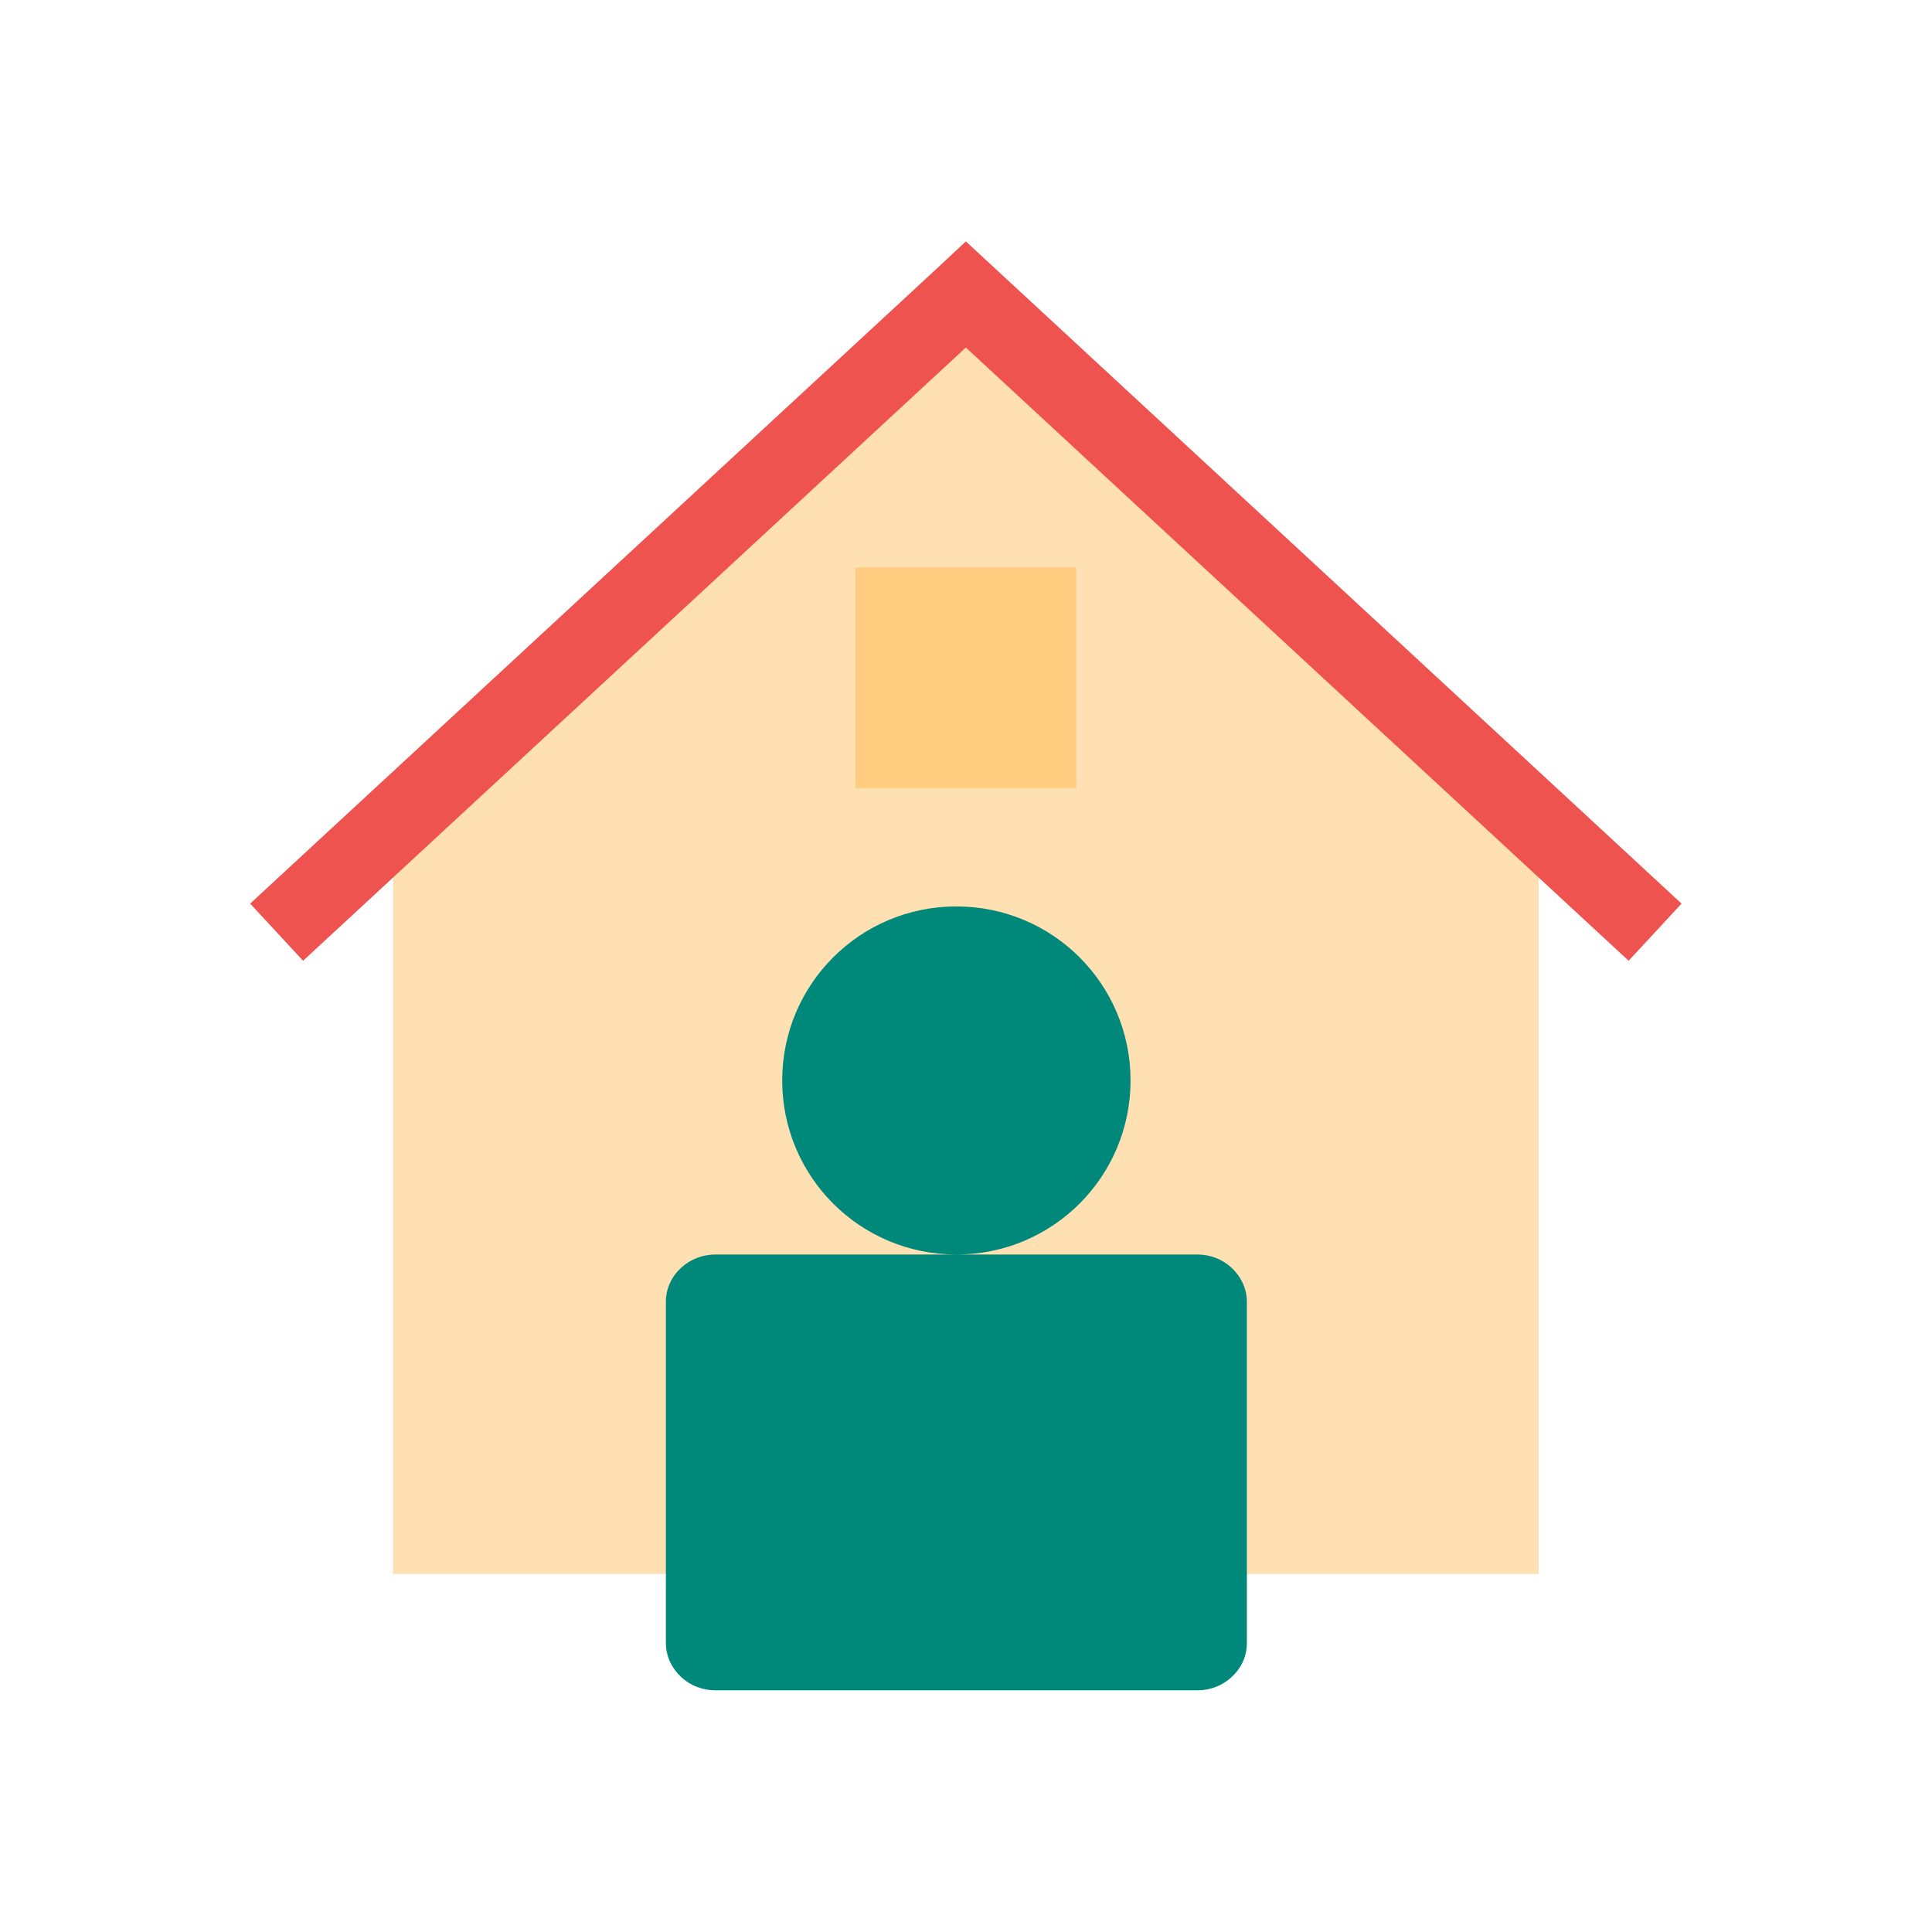 <?xml version="1.0" encoding="UTF-8"?>
<!DOCTYPE svg PUBLIC "-//W3C//DTD SVG 1.1//EN" "http://www.w3.org/Graphics/SVG/1.1/DTD/svg11.dtd">
<!-- Creator: CorelDRAW -->
<svg xmlns="http://www.w3.org/2000/svg" xml:space="preserve" width="6.827in" height="6.827in" style="shape-rendering:geometricPrecision; text-rendering:geometricPrecision; image-rendering:optimizeQuality; fill-rule:evenodd; clip-rule:evenodd"
viewBox="0 0 6.827 6.827"
 xmlns:xlink="http://www.w3.org/1999/xlink">
 <defs>
  <style type="text/css">
   <![CDATA[
    .fil0 {fill:none}
    .fil2 {fill:#FFCC80}
    .fil1 {fill:#FFE0B2}
    .fil3 {fill:#00897B;fill-rule:nonzero}
    .fil4 {fill:#EF5350;fill-rule:nonzero}
   ]]>
  </style>
 </defs>
 <g id="Layer_x0020_1">
  <g id="_248883568">
   <rect id="_248883184" class="fil0" width="6.827" height="6.827"/>
   <rect id="_248883040" class="fil0" x="0.853" y="0.853" width="5.12" height="5.12"/>
  </g>
  <polygon class="fil1" points="1.389,2.842 3.413,1.041 5.437,2.913 5.437,5.562 1.389,5.562 "/>
  <polygon class="fil2" points="3.803,2.005 3.803,2.785 3.712,2.785 3.023,2.785 3.023,2.005 "/>
  <path class="fil3" d="M3.38 3.203c0.17,0 0.324,0.069 0.435,0.18 0.111,0.111 0.18,0.265 0.18,0.435 0,0.17 -0.069,0.324 -0.18,0.435 -0.111,0.111 -0.265,0.18 -0.435,0.18l0.851 0c0.046,0 0.088,0.017 0.119,0.045 0.034,0.031 0.056,0.074 0.056,0.122l0 1.206c0,0.048 -0.021,0.091 -0.056,0.122 -0.031,0.028 -0.073,0.045 -0.119,0.045l-1.703 0c-0.046,0 -0.088,-0.017 -0.119,-0.045 -0.034,-0.031 -0.056,-0.074 -0.056,-0.122l0 -1.206c0,-0.048 0.021,-0.091 0.056,-0.122 0.031,-0.028 0.073,-0.045 0.119,-0.045l0.851 0c-0.17,0 -0.324,-0.069 -0.435,-0.18 -0.111,-0.111 -0.18,-0.265 -0.18,-0.435 0,-0.17 0.069,-0.324 0.18,-0.435 0.111,-0.111 0.265,-0.18 0.435,-0.18z"/>
  <polygon class="fil4" points="0.884,3.193 3.32,0.94 3.413,0.853 3.507,0.94 5.942,3.193 5.755,3.395 3.413,1.228 1.071,3.395 "/>
 </g>
</svg>
